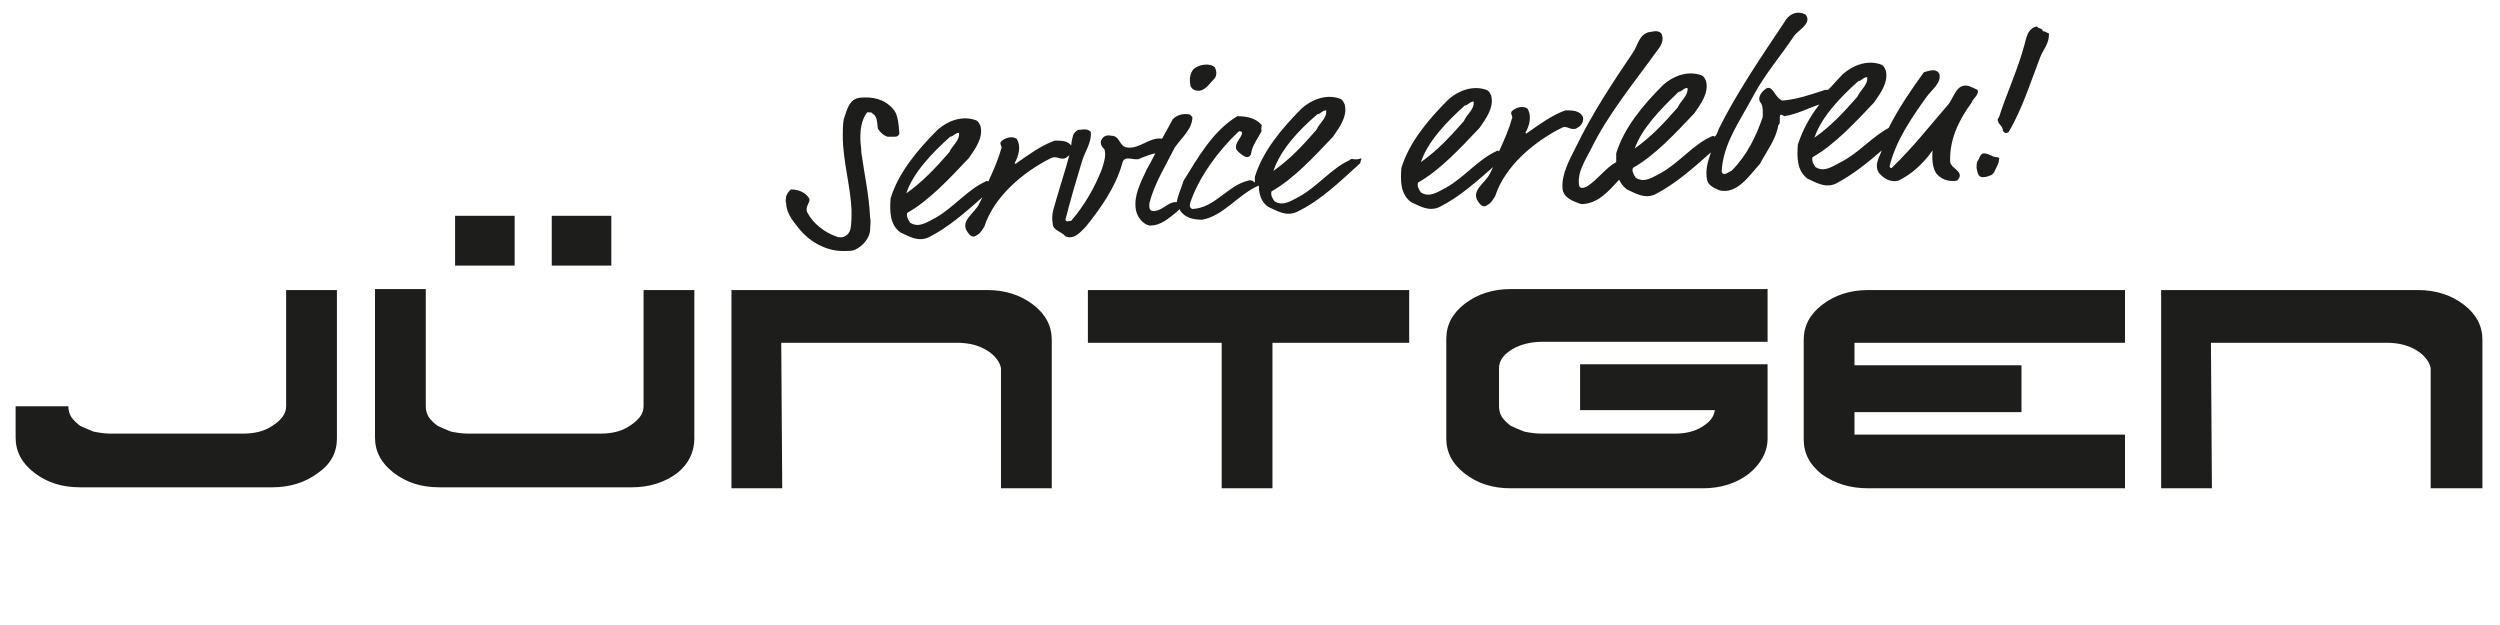 <?xml version="1.0" encoding="utf-8"?>
<!-- Generator: Adobe Illustrator 26.1.0, SVG Export Plug-In . SVG Version: 6.00 Build 0)  -->
<svg version="1.1" id="Ebene_1" xmlns="http://www.w3.org/2000/svg" xmlns:xlink="http://www.w3.org/1999/xlink" x="0px" y="0px"
	 viewBox="0 0 256 64" style="enable-background:new 0 0 256 64;" xml:space="preserve">
<style type="text/css">
	.st0{fill:#1D1D1B;}
</style>
<g>
	<path class="st0" d="M34.5,44.9V29.7h-5.2v11.9c0,0.8-0.5,1.4-1.4,2c-0.9,0.6-1.9,0.8-3,0.8H11.3c-0.6,0-1.2-0.1-1.7-0.2
		c-0.5-0.2-1-0.4-1.4-0.6c-0.4-0.3-0.7-0.6-0.9-0.9c-0.2-0.3-0.3-0.7-0.3-1.1H1.6v3.2c0,1.4,0.6,2.6,1.9,3.6c1.3,1,2.8,1.5,4.7,1.5
		h19.7c1.8,0,3.4-0.5,4.7-1.5C33.9,47.5,34.5,46.3,34.5,44.9 M46.6,27.2h6.1v-5.1h-6.1V27.2z M56.5,27.2h6.1v-5.1h-6.1V27.2z
		 M71.1,44.9V29.7h-5.2l0,11.9c0,0.8-0.5,1.4-1.4,2c-0.9,0.6-1.9,0.8-3,0.8H47.9c-0.6,0-1.2-0.1-1.7-0.2c-0.5-0.2-1-0.4-1.4-0.6
		c-0.4-0.3-0.7-0.6-0.9-0.9c-0.2-0.3-0.3-0.7-0.3-1.1v-12h-5.2v15.2c0,1.4,0.6,2.6,1.9,3.6c1.3,1,2.8,1.5,4.7,1.5h19.7
		c1.8,0,3.4-0.5,4.7-1.5C70.5,47.5,71.1,46.3,71.1,44.9 M102.5,50h5.2V34.8c0-1.4-0.6-2.6-1.9-3.6c-1.3-1-2.9-1.5-4.7-1.5H74.9V50
		h5.2L80,35.1h18c1.3,0,2.3,0.3,3.1,0.8c0.8,0.5,1.3,1.2,1.4,1.8V50z M130.4,35.1h13.9v-5.4h-32.9v5.4h13.7V50h5.2V35.1z M181,44.9
		v-7.6h-19.2v4.7h13.8c-0.1,0.7-0.5,1.2-1.3,1.7c-0.8,0.5-1.7,0.7-2.8,0.7h-13.7c-0.6,0-1.2-0.1-1.7-0.2c-0.5-0.2-1-0.4-1.4-0.6
		c-0.4-0.3-0.7-0.6-0.9-0.9c-0.2-0.3-0.3-0.7-0.3-1.1v-3.9c0-0.8,0.5-1.4,1.3-1.9c0.8-0.5,1.9-0.8,3.1-0.8H181v-5.4h-26.3
		c-1.8,0-3.4,0.5-4.7,1.5c-1.3,1-1.9,2.2-1.9,3.6v10.2c0,1.4,0.6,2.6,1.9,3.6c1.3,1,2.8,1.5,4.7,1.5h19.7c1.8,0,3.4-0.5,4.7-1.5
		C180.3,47.5,181,46.3,181,44.9 M191.3,50h26.3v-5.5h-27.7v-2.3H207v-4.8h-17.1v-2.3h27.7v-5.4h-26.3c-1.8,0-3.4,0.5-4.7,1.5
		c-1.3,1-1.9,2.2-1.9,3.6v10.2c0,1.4,0.6,2.6,1.9,3.6C187.9,49.5,189.4,50,191.3,50 M254.2,50V34.8c0-1.4-0.6-2.6-1.9-3.6
		c-1.3-1-2.9-1.5-4.7-1.5h-26.3V50h5.2l-0.1-14.9h18c1.3,0,2.3,0.3,3.1,0.8c0.8,0.5,1.3,1.2,1.4,1.8V50H254.2z"/>
	<g>
		<path class="st0" d="M91.6,14c0.3,0,0.4-0.1,0.5-0.3c-0.1-1.3-0.2-2.1-0.7-2.6c-0.9-1-2.1-1.2-3.3-1.1c-1.2,0.1-1.4,1.4-1.7,2.2
			c-0.1,0.6-0.1,1.2-0.1,1.7c0,2.6,0.8,5.1,0.9,7.7c0,0.6,0,1.2-0.1,1.8c-0.1,0.5-0.5,0.9-1,0.9c-0.2,0-0.3,0-0.5-0.1
			c-1.2-0.4-2.4-1.4-2.9-2.4c-0.1-0.1-0.1-0.3-0.1-0.4c0-0.4,0.3-0.6,0.3-1c-0.3-0.6-1-1-1.9-1c-0.3,0.2-0.4,0.5-0.5,0.7
			c0,0.2-0.1,0.5,0,0.7c0,0.8,0.5,1.6,1,2.2c1.2,1.7,3.1,2.8,5.1,2.7c0.3,0,0.6,0,0.9-0.1c0.9-0.4,1.6-1.3,1.6-2.1
			c0-0.4,0.1-0.8,0-1.2c-0.1-2.3-0.6-4.5-0.9-6.7c0-0.5-0.1-0.9-0.1-1.4c0-1,0.1-1.9,0.7-2.7c0.3,0,0.5,0,0.5,0.1
			c0.6,0.3,0.5,1.1,0.6,1.6c0.3,0.4,0.6,0.7,1,0.8C91.4,14,91.5,14,91.6,14z"/>
		<path class="st0" d="M201.6,8.8c-1.3-0.3-1.5,1.2-2.1,1.9c-1.9,2.2-3.7,4.5-5.8,6.5l-0.1,0c-0.1-0.1-0.1-0.1-0.1-0.2
			c0.6-2.5,2.2-4.9,3.8-7.1c0.5-0.7,1.5-1.4,1.3-2.3c-0.3-0.7-1.2-0.3-1.6-0.2c-1.3,1.8-2.6,3.7-3.6,5.7c-1.7,0.9-3.1,2.6-4.9,3.5
			c-0.8,0.4-1.7,1.1-2.6,0.5c-0.2-0.3-0.4-0.6-0.3-1c2.3-1.3,4.4-3.6,6.3-5.6c0.7-1,1.5-2.1,1.2-3.3c-0.1-0.2-0.2-0.5-0.5-0.6
			c-1.4-0.5-2.9,0.1-3.9,1c-0.5,0.5-1,1.1-1.5,1.6c-0.1,0-0.2,0-0.3,0c-1.5,0.5-3,1-4.4,1.1c-0.4-0.2-0.6-0.5-0.8-0.8
			c-0.2-0.3-0.5-0.7-0.9-0.4c-0.4,0.3-0.8,0.8-0.6,1.3c0.4,0.4,0.3,1.1,0.3,1.6c-0.7,2-1.6,3.9-3.2,5.5c-0.3,0.1-0.8,0.6-1,0.1
			c0.1-2.9,2-5.4,3.3-7.9c1.2-2.2,2.7-3.9,4.1-6c0.4-0.6,1.9-1.3,1.2-2.2c-0.9-0.5-1.8,0-2.2,0.8c-2.4,3.6-4.8,7.1-6.7,10.9
			c-0.1,0.3-0.2,0.6-0.4,0.8c-0.1-0.1-0.2-0.1-0.4,0c-1.8,0.8-3.3,2.7-5.1,3.7c-0.8,0.4-1.7,1.1-2.6,0.5c-0.2-0.3-0.4-0.6-0.3-1
			c2.3-1.3,4.4-3.6,6.3-5.6c0.7-1,1.5-2.1,1.2-3.3c-0.1-0.2-0.2-0.5-0.5-0.6c-1.4-0.5-2.9,0.1-3.9,1c-2.1,2.1-4,4.4-4.8,7
			c0,0.3,0,0.6,0,0.9c-1.1,0.6-1.9,1.8-3,2.5c-0.2,0.1-0.7,0.3-0.8-0.1c-0.2-1.4,0.6-2.5,1.2-3.7c1.8-3.7,4.5-6.9,7-10.4
			c0.3-0.4,0.5-1,0.2-1.5c-0.4-0.4-1-0.1-1.3-0.1c-1,0.3-1.1,1.4-1.6,2.1c-2.1,3.1-4.2,6.3-5.8,9.6c-0.7,1.4-1.5,2.8-1.4,4.3
			c0.1,1,1.1,1.3,1.9,1.6c1.7,0,2.8-1.3,3.9-2.5c0.2,0.4,0.4,0.7,0.8,1c0.9,0.4,1.8,1,2.9,0.5c2.1-1.1,3.9-2.7,5.7-4.3
			c-0.3,0.9-0.6,1.8-0.4,2.8c0.1,0.6,0.8,0.9,1.3,1.1c1.8,0.4,3-1.5,4.1-2.7c0.7-1.3,1.7-2.6,1.9-4c0.4-0.2-0.2-1.5,0.6-0.9
			c1.3-0.2,2.4-0.8,3.6-1.2c-1,1.3-1.7,2.6-2.2,4.1c-0.1,1.3-0.1,2.7,1,3.5c0.9,0.4,1.8,1,2.9,0.5c1.7-0.9,3.2-2.1,4.7-3.4
			c-0.3,0.8-0.8,1.5-0.3,2.3c0.5,0.6,1.2,1,2,0.8c1.4-0.7,2.5-1.7,3.5-3.1c-0.1,0.9,0,2,0.5,2.5c0.6,0.6,1.3,0.7,2,0.6
			c0.9-0.9-0.6-1.2-0.7-1.9c-0.1-2.2,0.8-4.2,2.2-6.1c0.1-0.4,0.8-0.8,0.6-1.3C202.1,9,201.8,8.9,201.6,8.8z M171.9,9.4
			c0.3,0,0.5-0.4,0.9-0.4c0.1,0.8-0.7,1.3-1,2c-1.4,1.6-2.7,3-4.4,4.2C168.1,13.2,170,11.2,171.9,9.4z M190.3,8.3
			c0.3,0,0.5-0.4,0.9-0.4c0.1,0.8-0.7,1.3-1,2c-1.4,1.6-2.7,3-4.4,4.2C186.5,12,188.4,10,190.3,8.3z"/>
		<path class="st0" d="M161.3,13.2c0.5-0.2,0.9-0.6,0.8-1.2c-0.3-0.7-1.1-0.7-1.8-0.7c-1.4,0.5-2.6,1.4-3.9,2.3
			c-0.1,0.1-0.1,0.1-0.2,0c0.4-0.7,0.7-1.7,0.2-2.5c-0.5-0.3-1.2-0.1-1.6,0.3c-0.2,0.3,0.2,0.5,0,0.8c-0.3,1.1-0.8,2.2-1.3,3.3
			c-0.1-0.1-0.2-0.1-0.3,0c-1.8,0.8-3.3,2.7-5.1,3.7c-0.8,0.4-1.7,1.1-2.6,0.5c-0.2-0.3-0.4-0.6-0.3-1c2.3-1.3,4.4-3.6,6.3-5.6
			c0.7-1,1.5-2.1,1.2-3.3c-0.1-0.2-0.2-0.5-0.5-0.6c-1.4-0.5-2.9,0.1-3.9,1c-2.1,2.1-4,4.4-4.8,7c-0.1,1.3-0.1,2.7,1,3.5
			c0.9,0.4,1.8,1,2.9,0.5c2-1,3.8-2.6,5.5-4.1c-0.1,0.2-0.2,0.4-0.3,0.6c-0.4,1-2.1,1.8-1.2,3c0.2,0.3,0.5,0.6,0.9,0.3
			c0.4-0.2,0.6-0.6,0.8-0.9c1-3.1,4-5.6,6.8-7C160.4,12.8,160.7,13.3,161.3,13.2z M150,10.8c0.3,0,0.5-0.4,0.9-0.4
			c0.1,0.8-0.7,1.3-1,2c-1.4,1.6-2.7,3-4.4,4.2C146.2,14.5,148.1,12.5,150,10.8z"/>
		<path class="st0" d="M122.8,9.3c0.7-0.1,1.1-0.8,1.6-1.3c0.2-0.3,0.2-0.7,0-1.1c-0.5-0.5-1.7-0.3-2.2,0.2
			c-0.4,0.5-0.4,1.1-0.3,1.7C122.1,9.2,122.4,9.3,122.8,9.3z"/>
		<path class="st0" d="M204.5,16.1c-0.5,0-0.8-0.4-1.4-0.4c-0.4,0.1-0.4,0.6-0.6,0.8c-0.1,0.2-0.1,0.4-0.1,0.7
			c0.1,0.4,0.1,0.7,0.4,0.9c0.3,0.1,0.7,0,0.9-0.1c0.5-0.1,0.6-0.6,0.8-1c0.1-0.2,0.2-0.4,0.2-0.7C204.8,16.3,204.7,16.1,204.5,16.1
			z"/>
		<path class="st0" d="M209.2,3.2c-0.1-0.4-0.5-0.2-0.6-0.5c-1,0.2-1.1,1.2-1.3,1.9c-0.7,2.6-1.8,4.9-2.6,7.4
			c-0.1,0.1-0.2,0.3-0.1,0.4c0,0.3,0.5,0.5,0.5,1c0.1,0.1,0.2,0.3,0.4,0.2c0,0,0.1,0,0.2-0.1c1.4-2.4,2.2-5,3.2-7.6
			c0.3-0.8,1-1.5,0.9-2.5C209.6,3.4,209.5,3.2,209.2,3.2z"/>
		<path class="st0" d="M138.2,16.4c-1.8,0.8-3.3,2.7-5.1,3.7c-0.8,0.4-1.7,1.1-2.6,0.5c-0.2-0.3-0.4-0.6-0.3-1
			c2.3-1.3,4.4-3.6,6.3-5.6c0.7-1,1.5-2.1,1.2-3.3c-0.1-0.2-0.2-0.5-0.5-0.6c-1.4-0.5-2.9,0.1-3.9,1c-2.1,2.1-4,4.4-4.8,7
			c0,0.2,0,0.4,0,0.6c-0.2-0.2-0.4-0.3-0.7-0.2c-2.1,0.5-3.4,2.8-5.7,2.9c-0.3-0.1-0.3-0.4-0.2-0.7c0.9-2.6,2.8-5.2,4.9-7.2
			c0.1-0.1,0.3-0.1,0.4,0.1c-0.1,0.6-0.8,1-0.6,1.7c0.2,0.3,0.5,0.5,0.8,0.7c0.2,0.1,0.5,0.2,0.7-0.2c0.1-0.9,0.7-1.6,1.1-2.4
			c-0.1-0.2,0-0.4,0-0.6c-0.6-0.7-1.5-0.9-2.5-0.9c-2.5,1.5-4,4.2-5.5,6.6c-0.2,0.7-0.6,1.5-0.7,2.2c-0.9-0.1-1.5,1-2.5,0.9
			c-0.4-0.1-0.3-0.5-0.3-0.8c0.5-2,1.7-3.9,2.6-5.7c0.7-1,1.8-1.9,1.8-3.1c-0.1-0.1-0.2-0.3-0.4-0.3c-0.6-0.1-1.2,0.1-1.6,0.5
			c-0.4,0.7-0.7,1.3-1.1,2c-1.3-0.2-2.3,1.1-3.6,0.9c-0.8-0.1-0.7-1.2-1.6-1.2c-0.4-0.1-0.8,0-1,0.4c-0.2,0.4,0,0.7,0.3,1
			c0.2,0.7-0.1,1.5-0.3,2.1c-0.7,1.8-1.8,3.7-3.1,5.2c-0.2,0-0.5,0.2-0.6-0.1c0.5-2,1.1-4,1.7-6c0.3-1,1-1.9,0.9-3
			c-0.4-0.4-0.9-0.2-1.3-0.2c-0.2,0.1-0.4,0.3-0.5,0.5c-0.1,0.4-0.2,0.7-0.2,1.1c-0.4-0.5-1-0.5-1.7-0.5c-1.4,0.5-2.6,1.4-3.9,2.3
			c-0.1,0.1-0.1,0.1-0.2,0c0.4-0.7,0.7-1.7,0.2-2.5c-0.5-0.3-1.2-0.1-1.6,0.3c-0.2,0.3,0.2,0.5,0,0.8c-0.3,1.1-0.8,2.2-1.3,3.3
			c-0.1-0.1-0.2-0.1-0.3,0c-1.8,0.8-3.3,2.7-5.1,3.7c-0.8,0.4-1.7,1.1-2.6,0.5c-0.2-0.3-0.4-0.6-0.3-1c2.3-1.3,4.4-3.6,6.3-5.6
			c0.7-1,1.5-2.1,1.2-3.3c-0.1-0.2-0.2-0.5-0.5-0.6c-1.4-0.5-2.9,0.1-3.9,1c-2.1,2.1-4,4.4-4.8,7c-0.1,1.3-0.1,2.7,1,3.5
			c0.9,0.4,1.8,1,2.9,0.5c2-1,3.8-2.6,5.5-4.1c-0.1,0.2-0.2,0.4-0.3,0.6c-0.4,1-2.1,1.8-1.2,3c0.2,0.3,0.5,0.6,0.9,0.3
			c0.4-0.2,0.6-0.6,0.8-0.9c1-3.1,4-5.6,6.8-7c0.6-0.3,0.9,0.2,1.5,0c0.1-0.1,0.3-0.2,0.4-0.3c-0.4,1.5-0.9,3-1.3,4.4
			c-0.2,0.8-0.6,1.6-0.4,2.6c0,0.7,0.9,0.8,1.3,1.3c0.9,0.4,1.6-0.5,2.1-1c1.6-2,3-4,3.7-6.4c0.2-1.1,1.3-0.2,1.9-0.6
			c0.5-0.2,1-0.4,1.5-0.5c-0.3,0.6-0.6,1.2-0.9,1.7c-0.6,1.3-1.3,2.6-1.1,4c0.1,0.7,0.6,1.5,1.4,1.7c1.2,0,1.9-0.7,2.8-1.4
			c0.1-0.1,0.2-0.2,0.3-0.3c0,0,0,0.1,0,0.1c0.5,0.8,1.4,1,2.3,1c2.2-0.4,3.7-2.6,5.8-3.5c0,0,0,0,0-0.1c0,0.9,0.2,1.8,1,2.3
			c0.9,0.4,1.8,1,2.9,0.5c2.5-1.2,4.5-3.2,6.5-5c0-0.2,0.1-0.3,0.1-0.5C138.7,16.5,138.4,16.1,138.2,16.4z M134.9,11.7
			c0.3,0,0.5-0.4,0.9-0.4c0.1,0.8-0.7,1.3-1,2c-1.4,1.6-2.7,3-4.4,4.2C131.1,15.4,132.9,13.4,134.9,11.7z M97.3,14
			c0.3,0,0.5-0.4,0.9-0.4c0.1,0.8-0.7,1.3-1,2c-1.4,1.6-2.7,3-4.4,4.2C93.5,17.7,95.4,15.7,97.3,14z"/>
	</g>
</g>
</svg>
